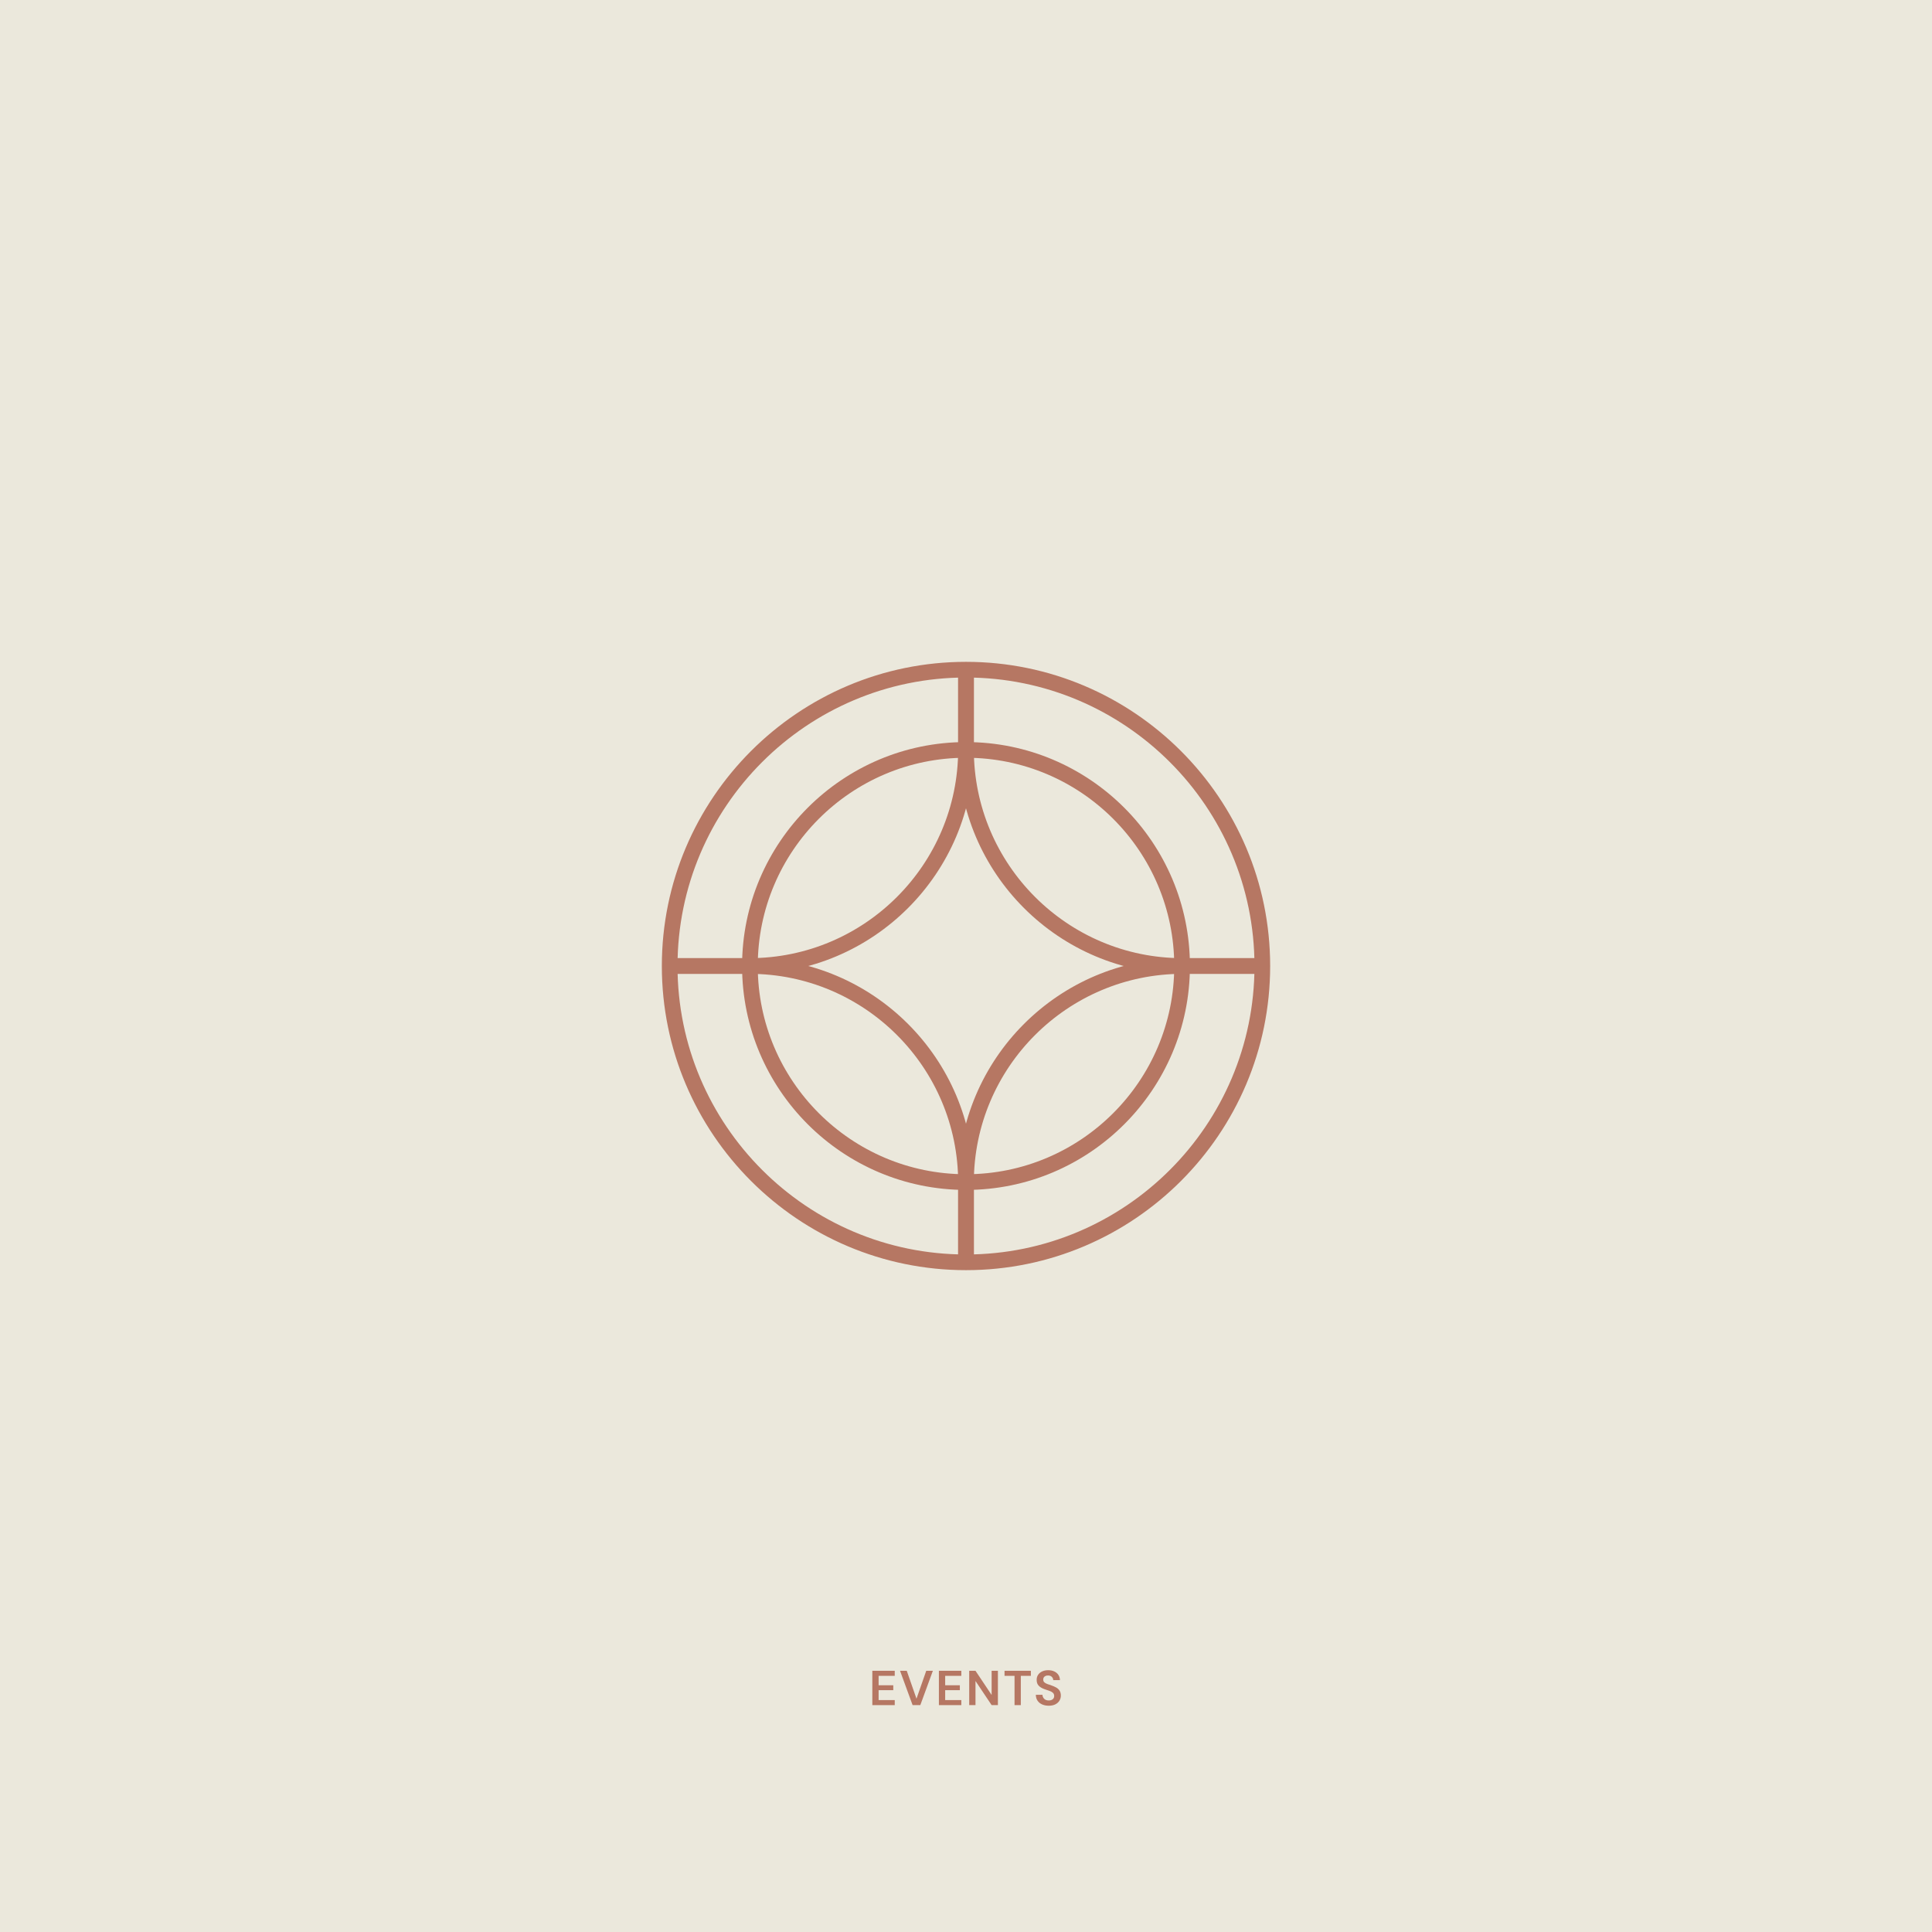 <?xml version="1.0" encoding="UTF-8"?><svg id="Layer_1" xmlns="http://www.w3.org/2000/svg" viewBox="0 0 2560 2560"><rect width="2560" height="2560" fill="#ebe8dc"/><path d="M1155.882,2259.385v-45.5h29.705v6.695h-21.385v12.479h19.435v6.5h-19.435v13.131h21.385v6.694h-29.705Z" fill="#b67763"/><path d="M1209.248,2259.385l-16.64-45.5h8.905l12.87,36.985,12.935-36.985h8.775l-16.64,45.5h-10.205Z" fill="#b67763"/><path d="M1244.087,2259.385v-45.5h29.705v6.695h-21.385v12.479h19.435v6.5h-19.435v13.131h21.385v6.694h-29.705Z" fill="#b67763"/><path d="M1284.258,2259.385v-45.5h8.32l21.385,32.045v-32.045h8.319v45.5h-8.319l-21.385-31.979v31.979h-8.32Z" fill="#b67763"/><path d="M1344.317,2259.385v-38.805h-13.261v-6.695h34.906v6.695h-13.326v38.805h-8.319Z" fill="#b67763"/><path d="M1389.688,2260.165c-3.338,0-6.283-.575-8.84-1.723-2.558-1.147-4.572-2.795-6.045-4.939-1.475-2.146-2.232-4.756-2.275-7.833h8.775c.086,2.124.855,3.911,2.307,5.362,1.451,1.452,3.455,2.178,6.014,2.178,2.209,0,3.965-.53,5.264-1.593,1.301-1.061,1.951-2.479,1.951-4.257,0-1.863-.575-3.315-1.723-4.355-1.148-1.04-2.676-1.885-4.583-2.535-1.907-.649-3.943-1.343-6.11-2.08-3.51-1.212-6.186-2.772-8.027-4.68-1.842-1.906-2.762-4.441-2.762-7.604-.044-2.687.595-4.994,1.917-6.923,1.321-1.928,3.13-3.423,5.428-4.485,2.296-1.062,4.94-1.592,7.93-1.592,3.032,0,5.709.542,8.028,1.625,2.316,1.083,4.137,2.6,5.459,4.55s2.025,4.269,2.113,6.955h-8.905c-.044-1.603-.661-3.022-1.853-4.258-1.192-1.235-2.85-1.853-4.973-1.853-1.82-.043-3.348.401-4.582,1.332-1.235.933-1.854,2.287-1.854,4.062,0,1.518.477,2.721,1.431,3.608.952.889,2.253,1.636,3.899,2.242,1.646.607,3.531,1.257,5.656,1.95,2.252.779,4.311,1.689,6.174,2.729s3.357,2.416,4.485,4.128c1.126,1.712,1.69,3.911,1.69,6.598,0,2.383-.607,4.594-1.82,6.63-1.214,2.037-3.012,3.672-5.395,4.907-2.385,1.235-5.309,1.853-8.775,1.853Z" fill="#b67763"/><path d="M876.971,1280c0-222.231,180.798-403.029,403.029-403.029,222.231,0,403.029,180.798,403.029,403.029,0,222.231-180.798,403.029-403.029,403.029-222.231,0-403.029-180.798-403.029-403.029ZM897.748,1280c0,210.774,171.479,382.252,382.252,382.252,210.774,0,382.252-171.479,382.252-382.252,0-210.774-171.479-382.252-382.252-382.252-210.774,0-382.252,171.479-382.252,382.252Z" fill="#b67763"/><path d="M887.359,1290.389h105.684c163.958,0,297.345-133.401,297.345-297.358v-105.671s-20.777,0-20.777,0v105.671c0,152.514-124.067,276.581-276.568,276.581h-105.684s0,20.777,0,20.777Z" fill="#b67763"/><path d="M1269.611,1672.641h20.777s0-105.671,0-105.671c0-163.958-133.387-297.358-297.345-297.358h-105.684s0,20.777,0,20.777h105.684c152.501,0,276.568,124.067,276.568,276.581v105.671Z" fill="#b67763"/><path d="M1269.611,1672.641h20.777s0-105.671,0-105.671c0-152.514,124.067-276.581,276.581-276.581h105.671s0-20.777,0-20.777h-105.671c-163.958,0-297.358,133.401-297.358,297.358v105.671Z" fill="#b67763"/><path d="M1566.97,1290.389h105.671s0-20.777,0-20.777h-105.671c-152.514,0-276.581-124.067-276.581-276.581v-105.671s-20.777,0-20.777,0v105.671c0,163.958,133.401,297.358,297.358,297.358Z" fill="#b67763"/><path d="M983.291,1280c0-163.606,133.103-296.709,296.709-296.709,163.606,0,296.709,133.103,296.709,296.709,0,163.606-133.103,296.709-296.709,296.709-163.606,0-296.709-133.103-296.709-296.709ZM1004.068,1280c0,152.149,123.783,275.932,275.932,275.932,152.149,0,275.932-123.783,275.932-275.932,0-152.149-123.783-275.932-275.932-275.932-152.149,0-275.932,123.783-275.932,275.932Z" fill="#b67763"/></svg>